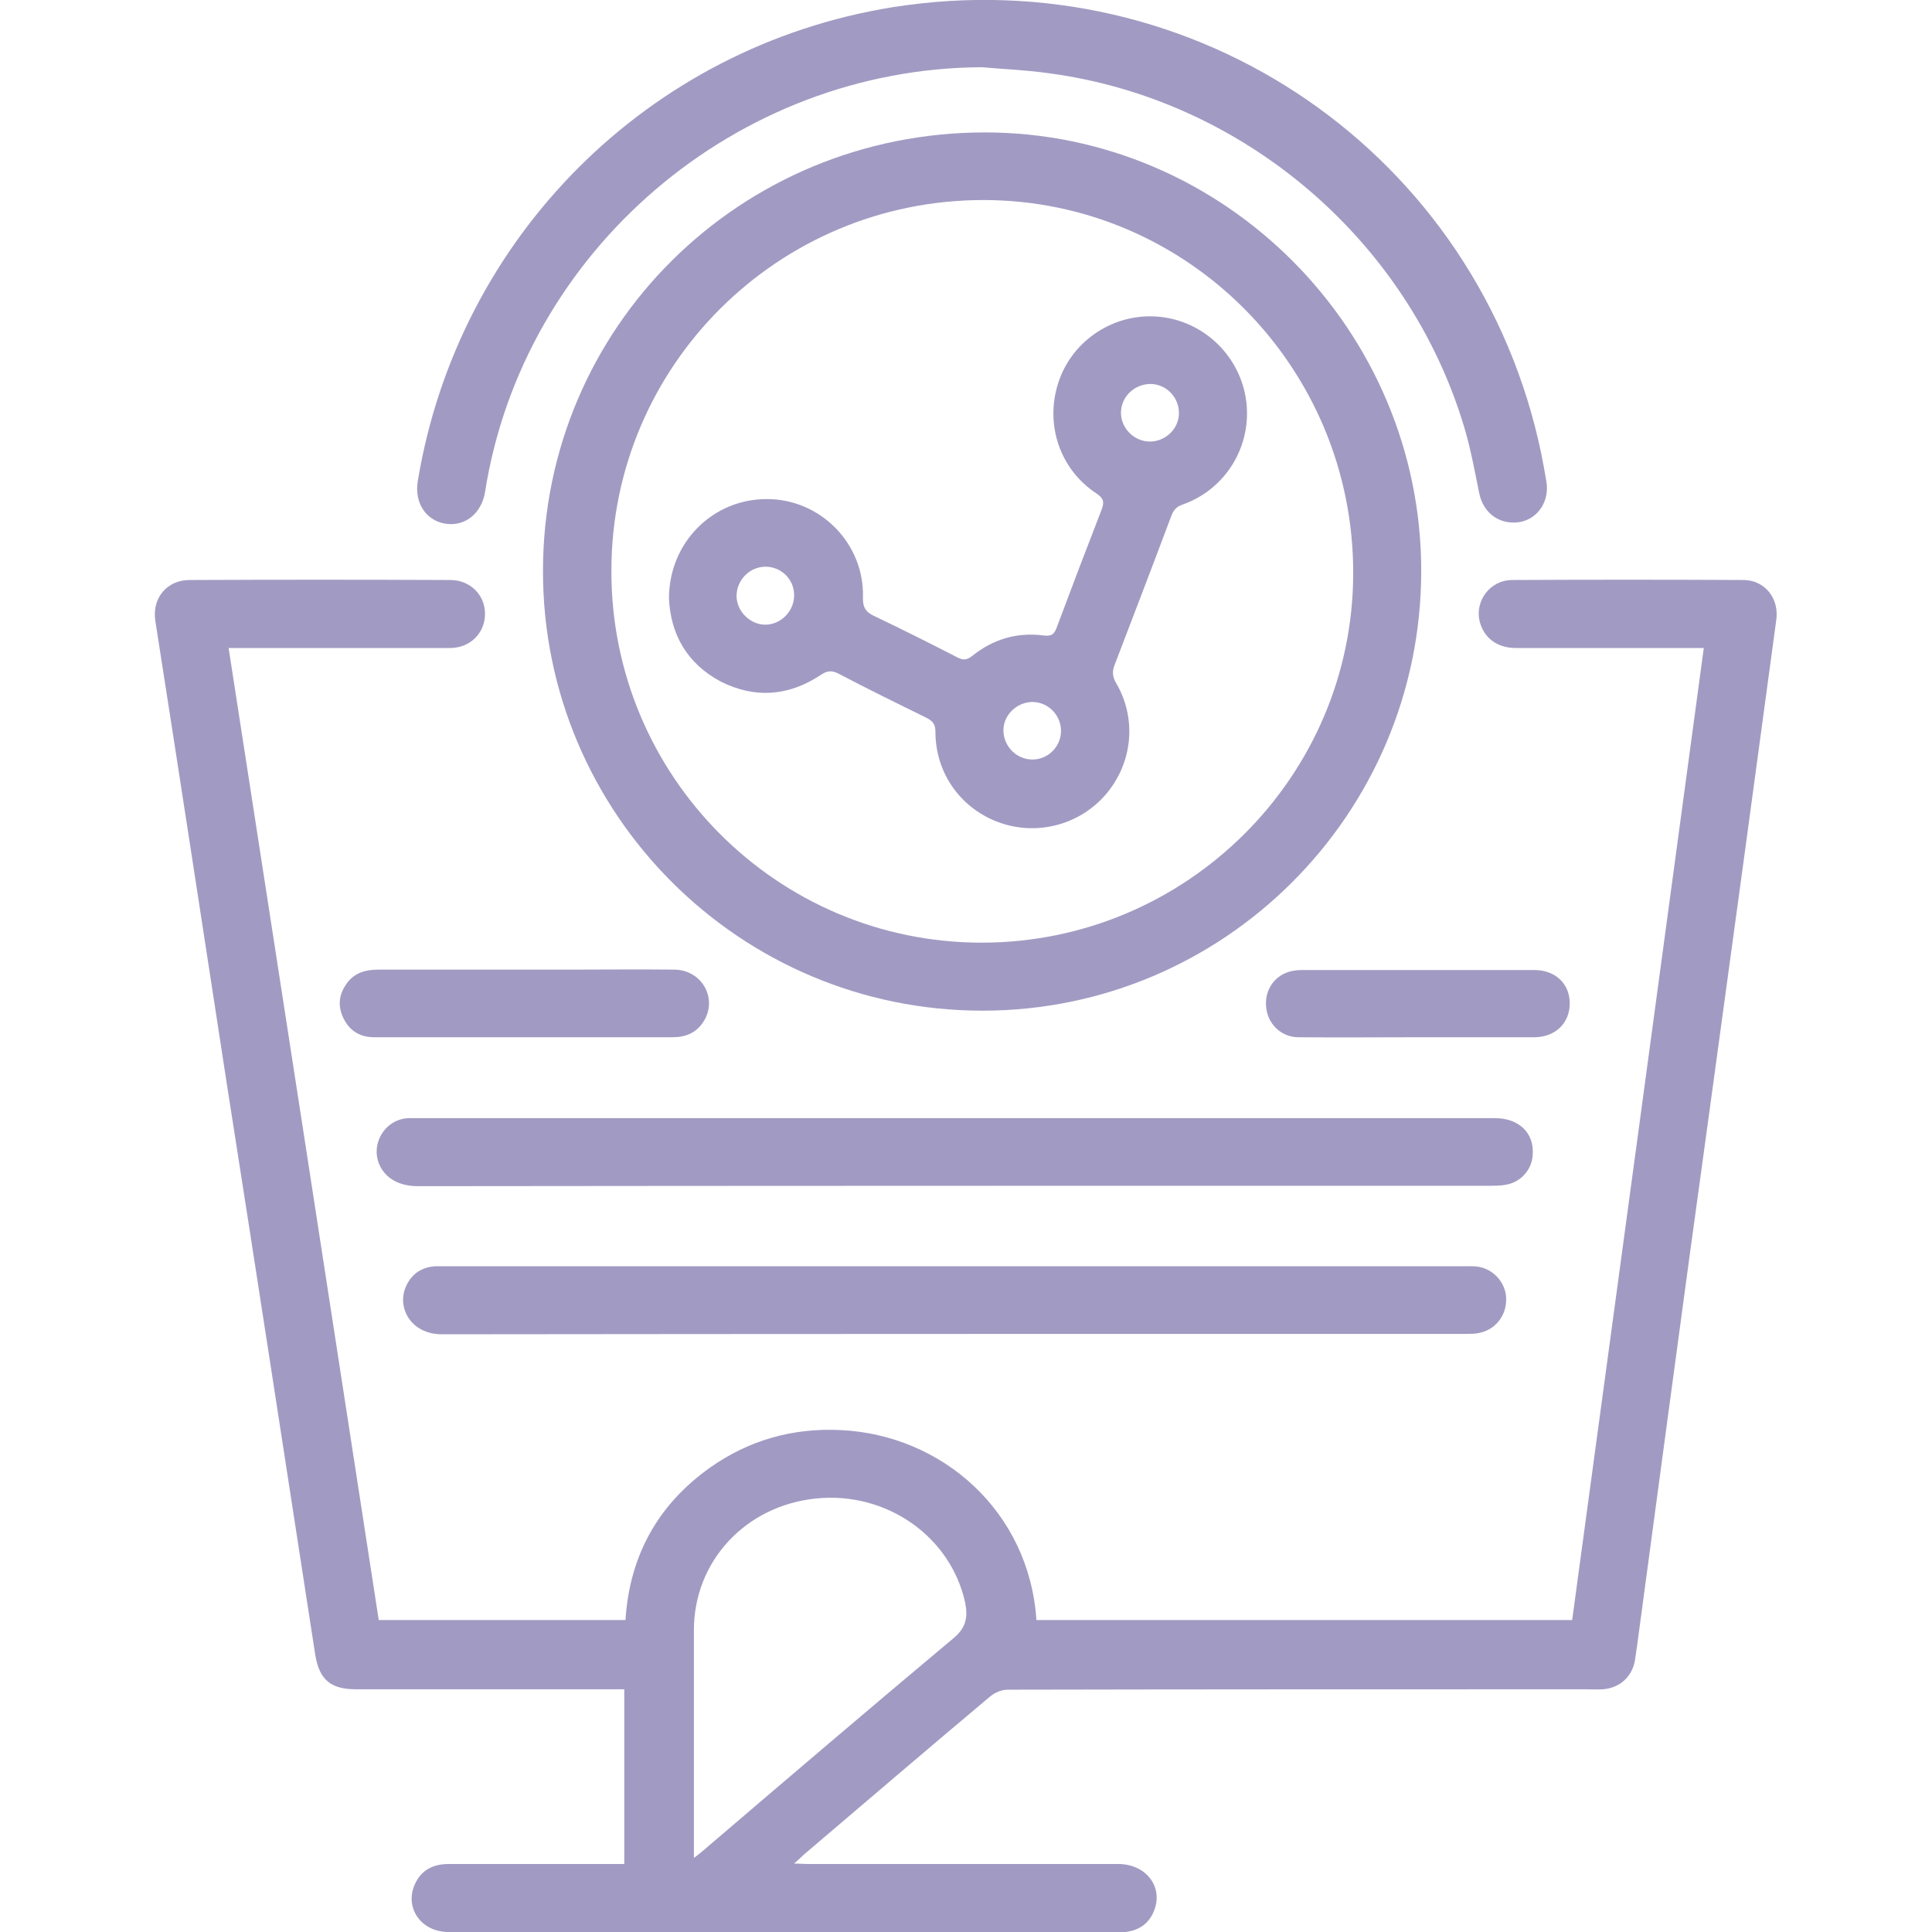 <?xml version="1.0" encoding="utf-8"?>
<!-- Generator: Adobe Illustrator 24.1.1, SVG Export Plug-In . SVG Version: 6.00 Build 0)  -->
<svg version="1.1" id="Layer_1" xmlns="http://www.w3.org/2000/svg" xmlns:xlink="http://www.w3.org/1999/xlink" x="0px" y="0px"
	 viewBox="0 0 480 480" style="enable-background:new 0 0 480 480;" xml:space="preserve">
<style type="text/css">
	.st0{fill:#A19BC3;}
</style>
<g>
	<path class="st0" d="M433.3,144.1c-19.2-0.1-38.4-0.1-57.6,0c-5.4,0-9.3,5.1-8.1,10.2c1,4.1,4.2,6.6,8.8,6.7c14.6,0,29.1,0,43.7,0
		c1,0,2,0,3.2,0c-10.9,80.8-21.8,161.1-32.7,241.5c-44.5,0-88.8,0-133.1,0c-1.8-27.1-23.5-46-48.6-47.2c-11.9-0.6-22.9,2.5-32.6,9.4
		c-12.9,9.2-19.9,21.9-20.9,37.8c-20.5,0-40.8,0-61.3,0C81.7,322,69.3,241.7,56.8,161c1.4,0,2.5,0,3.5,0c17.2,0,34.3,0,51.5,0
		c5,0,8.7-3.7,8.7-8.5c0-4.7-3.7-8.4-8.6-8.4c-21.6-0.1-43.2-0.1-64.8,0c-5.7,0-9.4,4.6-8.5,10.2c6,38.4,11.9,76.9,17.8,115.3
		C63.8,316.7,71,363.8,78.3,411c1,6.3,3.8,8.7,10.2,8.7c21.1,0,42.3,0,63.4,0c1,0,2.1,0,3.2,0c0,14.6,0,28.9,0,43.4
		c-1.2,0-2.2,0-3.1,0c-13.5,0-27,0-40.5,0c-3.9,0-6.9,1.5-8.5,5.2c-2.5,5.8,1.7,11.7,8.4,11.7c55.6,0,111.3,0,166.9,0
		c0.4,0,0.9,0,1.3,0c3.5-0.4,6-2.2,7.2-5.5c2.2-5.9-2.2-11.4-9-11.4c-25.8,0-51.5,0-77.3,0c-0.9,0-1.8-0.1-3.2-0.1
		c1.1-1,1.8-1.6,2.5-2.3c15.4-13.1,30.8-26.3,46.3-39.3c1.1-0.9,2.8-1.6,4.2-1.6c47.8-0.1,95.6-0.1,143.4-0.1c1.5,0,3,0.1,4.5,0
		c4.2-0.3,7.3-3.1,8-7.2c0.2-1.1,0.3-2.3,0.5-3.4c2.7-20.3,5.5-40.7,8.2-61c3.3-24.5,6.6-48.9,10-73.4c3-21.7,5.9-43.5,8.9-65.2
		c2.5-18.5,5-37,7.5-55.4C442.1,148.7,438.5,144.2,433.3,144.1z M236.9,407c-20.8,17.4-41.4,35-62,52.6c-0.7,0.6-1.3,1.1-2.5,2
		c0-1.9,0-3.1,0-4.3c0-17.4,0-34.8,0-52.3c0-17.1,12.8-30.9,30.3-32.7c17.5-1.8,33.5,9.4,37.1,25.9C240.5,401.9,240,404.4,236.9,407
		z"/>
	<path class="st0" d="M244.1,251.1c60.1,0,108.9-48.9,109-109.1c0.1-59.9-48.8-109.1-108.4-109.1c-60.9,0-109.8,48.5-109.8,109
		C134.9,202.2,183.8,251.1,244.1,251.1z M244.3,49.7c50.7,0,91.9,41.5,91.9,92.6c0,50.7-41.5,91.9-92.3,91.9
		c-50.9,0-92.1-41.5-92-92.4C151.9,90.9,193.3,49.7,244.3,49.7z"/>
	<path class="st0" d="M110.6,130.1c4.9,0.8,9-2.5,9.9-7.8c9.4-60,62.4-105.3,123.4-105.6c5.6,0.5,11.2,0.7,16.7,1.5
		c48.2,6.4,89.3,41.4,103.2,88c1.6,5.3,2.6,10.9,3.7,16.3c1,5,5.1,8,10.1,7.2c4.5-0.8,7.4-5.2,6.6-10c-0.4-2.4-0.8-4.7-1.3-7.1
		C367.4,38.3,297.1-10.2,221.7,1.8C161,11.6,113.8,59,103.8,119.5C102.9,124.9,105.8,129.3,110.6,130.1z"/>
	<path class="st0" d="M380.8,286.9c0.4-5.4-3.4-9.1-9.4-9.1c-44.7,0-89.4,0-134.1,0c-44.5,0-89,0-133.5,0c-0.8,0-1.6,0-2.4,0
		c-3.9,0.2-7,3.1-7.7,6.9c-0.8,4.4,2.2,10,10.1,10c88.8-0.1,177.7-0.1,266.5-0.1c1.2,0,2.3,0,3.5-0.2
		C377.7,293.9,380.6,290.7,380.8,286.9z"/>
	<path class="st0" d="M367.7,314.8c-1.3-0.3-2.7-0.2-4-0.2c-42.1,0-84.2,0-126.4,0c-42.1,0-84.2,0-126.4,0c-1,0-2,0-2.9,0
		c-3.5,0.3-6,2.1-7.3,5.4c-2,5.1,1.5,11.5,9.1,11.5c84.9-0.1,169.7-0.1,254.6-0.1c1,0,2,0,2.9-0.2c4.1-0.7,6.9-4.2,6.9-8.3
		C374.3,319.2,371.5,315.6,367.7,314.8z"/>
	<path class="st0" d="M94,240.9c-3,0-5.7,0.7-7.6,3.1c-2.1,2.7-2.6,5.6-1.2,8.7c1.5,3.3,4.1,5,7.8,5c12.4,0,24.9,0,37.3,0
		c12.3,0,24.5,0,36.8,0c3.3,0,5.9-1.1,7.7-3.9c3.6-5.7-0.4-12.8-7.2-12.9c-8.8-0.1-17.6,0-26.4,0C125.4,240.9,109.7,240.9,94,240.9z
		"/>
	<path class="st0" d="M390,249.5c0.1-5-3.5-8.5-8.8-8.5c-19.3,0-38.5,0-57.8,0c-1.3,0-2.7,0.2-3.9,0.7c-3.7,1.5-5.6,5.4-4.8,9.4
		c0.7,3.7,3.9,6.6,7.9,6.6c9.9,0.1,19.7,0,29.6,0c0,0,0,0,0,0c9.7,0,19.3,0,29,0C386.3,257.7,389.9,254.3,390,249.5z"/>
	<path class="st0" d="M203.9,167.7c1.6-1.1,2.8-1.2,4.5-0.3c7.2,3.8,14.6,7.4,21.9,11c1.5,0.8,2.1,1.6,2.1,3.4
		c0,10.4,6.4,19.2,16,22.6c9.4,3.3,19.9,0.5,26.4-7.1c6.6-7.8,7.7-18.7,2.5-27.6c-1-1.7-1-3-0.3-4.7c4.7-12.3,9.4-24.5,14-36.8
		c0.6-1.6,1.4-2.4,3-2.9c11.8-4.3,18.2-16.8,15-28.8c-2.8-10.3-12-17.6-22.6-17.9c-10.6-0.3-20.3,6.5-23.5,16.6
		c-3.3,10.3,0.4,21.4,9.5,27.4c1.8,1.2,2,2.1,1.3,4c-3.8,9.8-7.5,19.5-11.2,29.4c-0.6,1.6-1.3,2.1-3.1,1.9
		c-6.7-0.9-12.7,0.9-17.9,5.1c-1.4,1.1-2.3,1-3.7,0.3c-6.8-3.5-13.6-6.9-20.5-10.2c-2.2-1-3-2.2-2.9-4.8
		c0.3-13.3-10.6-24.3-23.8-24.3c-13.4-0.1-24.4,10.7-24.4,24.7c0.4,8.8,4.4,16.1,12.8,20.6C187.5,173.6,195.9,173,203.9,167.7z
		 M286.1,95.4c3.9,0.2,6.9,3.5,6.8,7.4c-0.1,3.9-3.5,7-7.4,6.9c-3.9-0.1-7.1-3.5-7-7.3C278.6,98.4,282,95.3,286.1,95.4z
		 M256.6,174.4c3.9,0.1,7,3.3,7,7.2c0,3.9-3.2,7.1-7.1,7.1c-3.9,0-7.1-3.2-7.2-7.1C249.2,177.7,252.6,174.4,256.6,174.4z
		 M190.2,140.8c3.9,0,7.1,3.1,7.1,7.1c0,3.9-3.2,7.2-7,7.3c-3.9,0.1-7.4-3.4-7.3-7.3C183.1,144,186.3,140.8,190.2,140.8z"/>
</g>
</svg>
